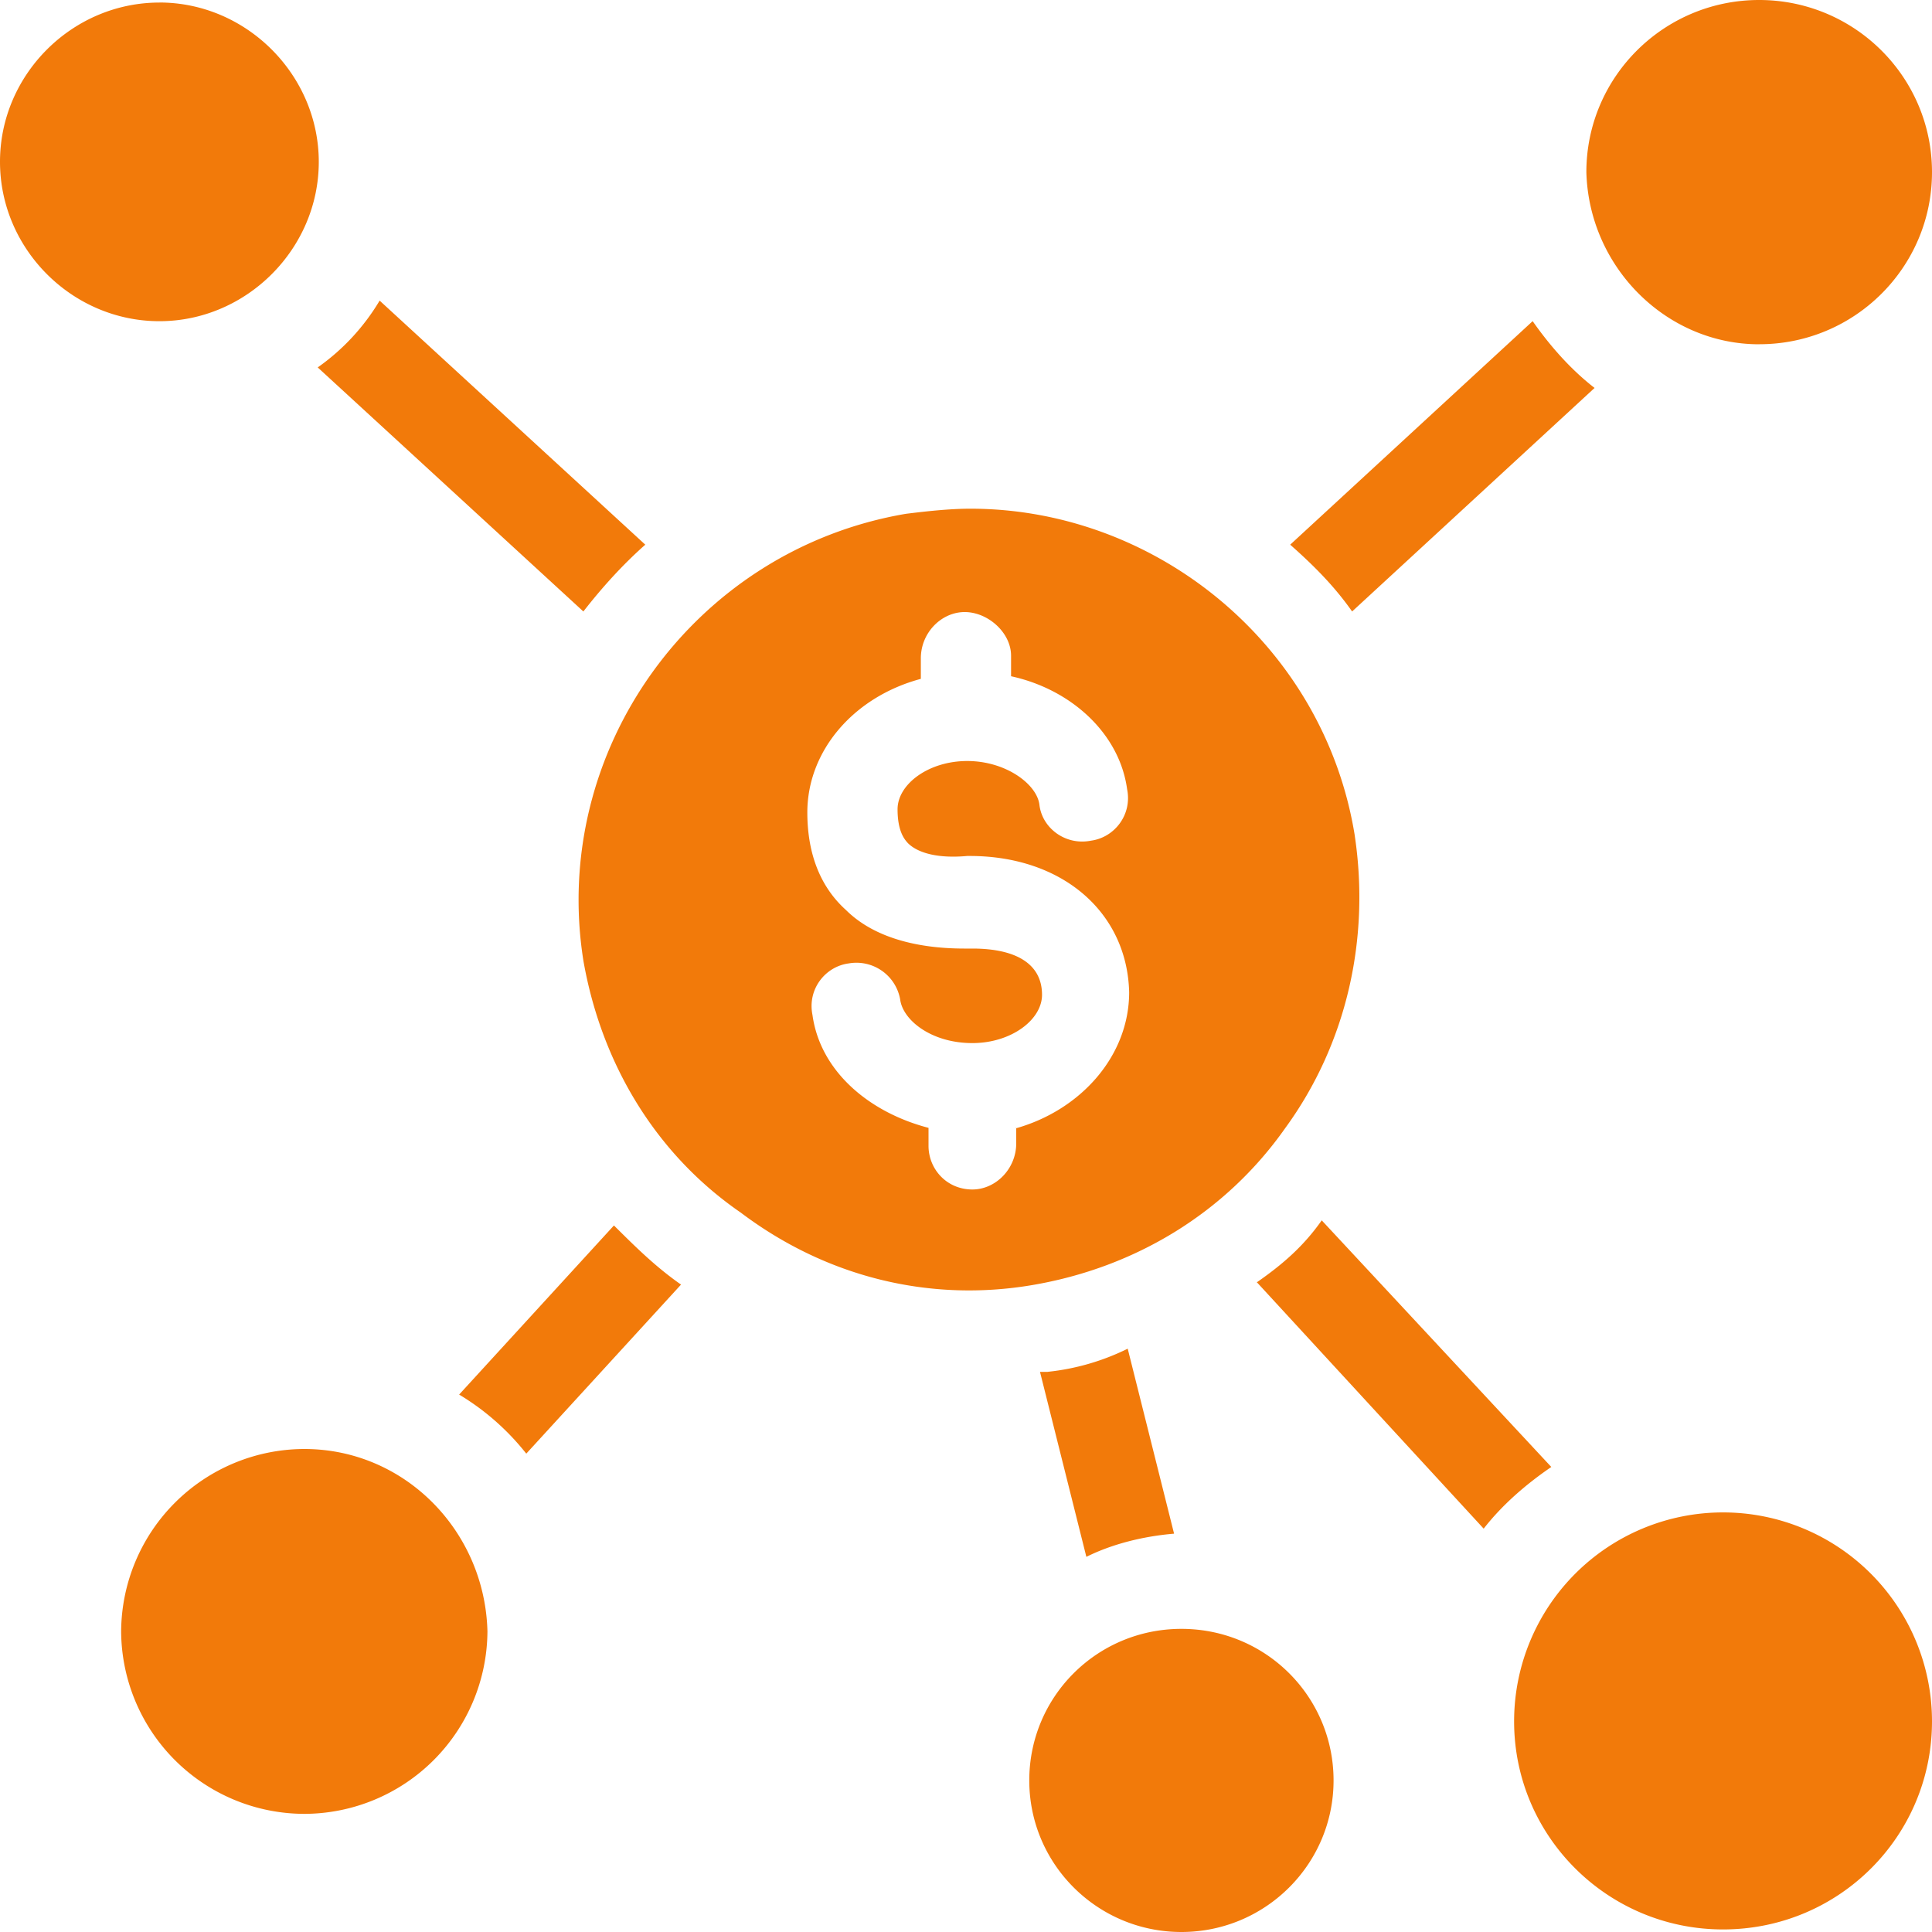 <svg xmlns="http://www.w3.org/2000/svg" width="40" height="40" fill="#f27a0a"><path d="M35.674 39.947c2.4 0 4.326-1.93 4.326-4.308a4.32 4.32 0 1 0-8.652 0c0 2.38 1.937 4.308 4.326 4.308zm.748-32.82C38.398 7.128 40 5.532 40 3.564S38.398 0 36.422 0s-3.578 1.596-3.578 3.564c.053 1.968 1.655 3.564 3.578 3.564zM3.3.053C1.495.053 0 1.543 0 3.35s1.495 3.3 3.3 3.3 3.3-1.5 3.3-3.298-1.493-3.3-3.3-3.3zM6.3 30a3.8 3.8 0 0 0-3.792 3.777A3.8 3.8 0 0 0 6.3 37.554a3.8 3.8 0 0 0 3.792-3.777C10.04 31.702 8.384 30 6.3 30zm18.16 10c1.74 0 3.15-1.405 3.15-3.138s-1.4-3.138-3.15-3.138-3.15 1.405-3.15 3.138S22.72 40 24.46 40zm-11.1-28.723l-5.5-5.053a4.52 4.52 0 0 1-1.282 1.383l5.5 5.053c.374-.48.8-.957 1.282-1.383zm14.634 1.383l5.02-4.628c-.48-.372-.908-.85-1.282-1.383l-5.02 4.628c.48.425.908.85 1.282 1.383zm-1.976 13.883l4.7 5.106c.374-.48.855-.904 1.4-1.277l-4.753-5.106c-.374.532-.8.904-1.335 1.277zm-4.326 1.86h-.16l.96 3.83c.534-.266 1.175-.426 1.816-.48l-.96-3.83a4.88 4.88 0 0 1-1.655.479zm-8.982-3.03l-3.204 3.5a5.15 5.15 0 0 1 1.39 1.223l3.204-3.5c-.534-.372-.96-.798-1.388-1.223zm15.337-8.086c-.64-3.936-4.112-6.755-7.957-6.755-.427 0-.908.053-1.335.106-4.38.745-7.37 4.894-6.676 9.255.374 2.128 1.495 4 3.258 5.213 1.762 1.33 3.9 1.862 6.035 1.5s4.005-1.5 5.234-3.245c1.282-1.755 1.762-3.936 1.442-6.064zM21.04 23.35v.32c0 .532-.427.957-.908.957-.534 0-.908-.425-.908-.904v-.372c-1.228-.32-2.243-1.17-2.403-2.34-.107-.532.267-1 .748-1.064a.92.92 0 0 1 1.068.745c.053.425.64.904 1.495.904.8 0 1.442-.48 1.442-1 0-.638-.534-.957-1.442-.957h-.16c-1.068 0-1.922-.266-2.457-.798-.534-.48-.8-1.17-.8-2.02 0-1.277.96-2.394 2.35-2.766v-.425c0-.532.427-.958.908-.958s.96.426.96.904v.425c1.228.266 2.243 1.17 2.403 2.34.107.532-.267 1-.748 1.064-.534.106-1.015-.266-1.068-.745-.053-.425-.694-.904-1.495-.904s-1.442.48-1.442 1c0 .48.16.638.214.7.214.213.64.32 1.228.266h.053c1.923 0 3.258 1.17 3.3 2.82 0 1.33-1.015 2.447-2.35 2.82z"/></svg>